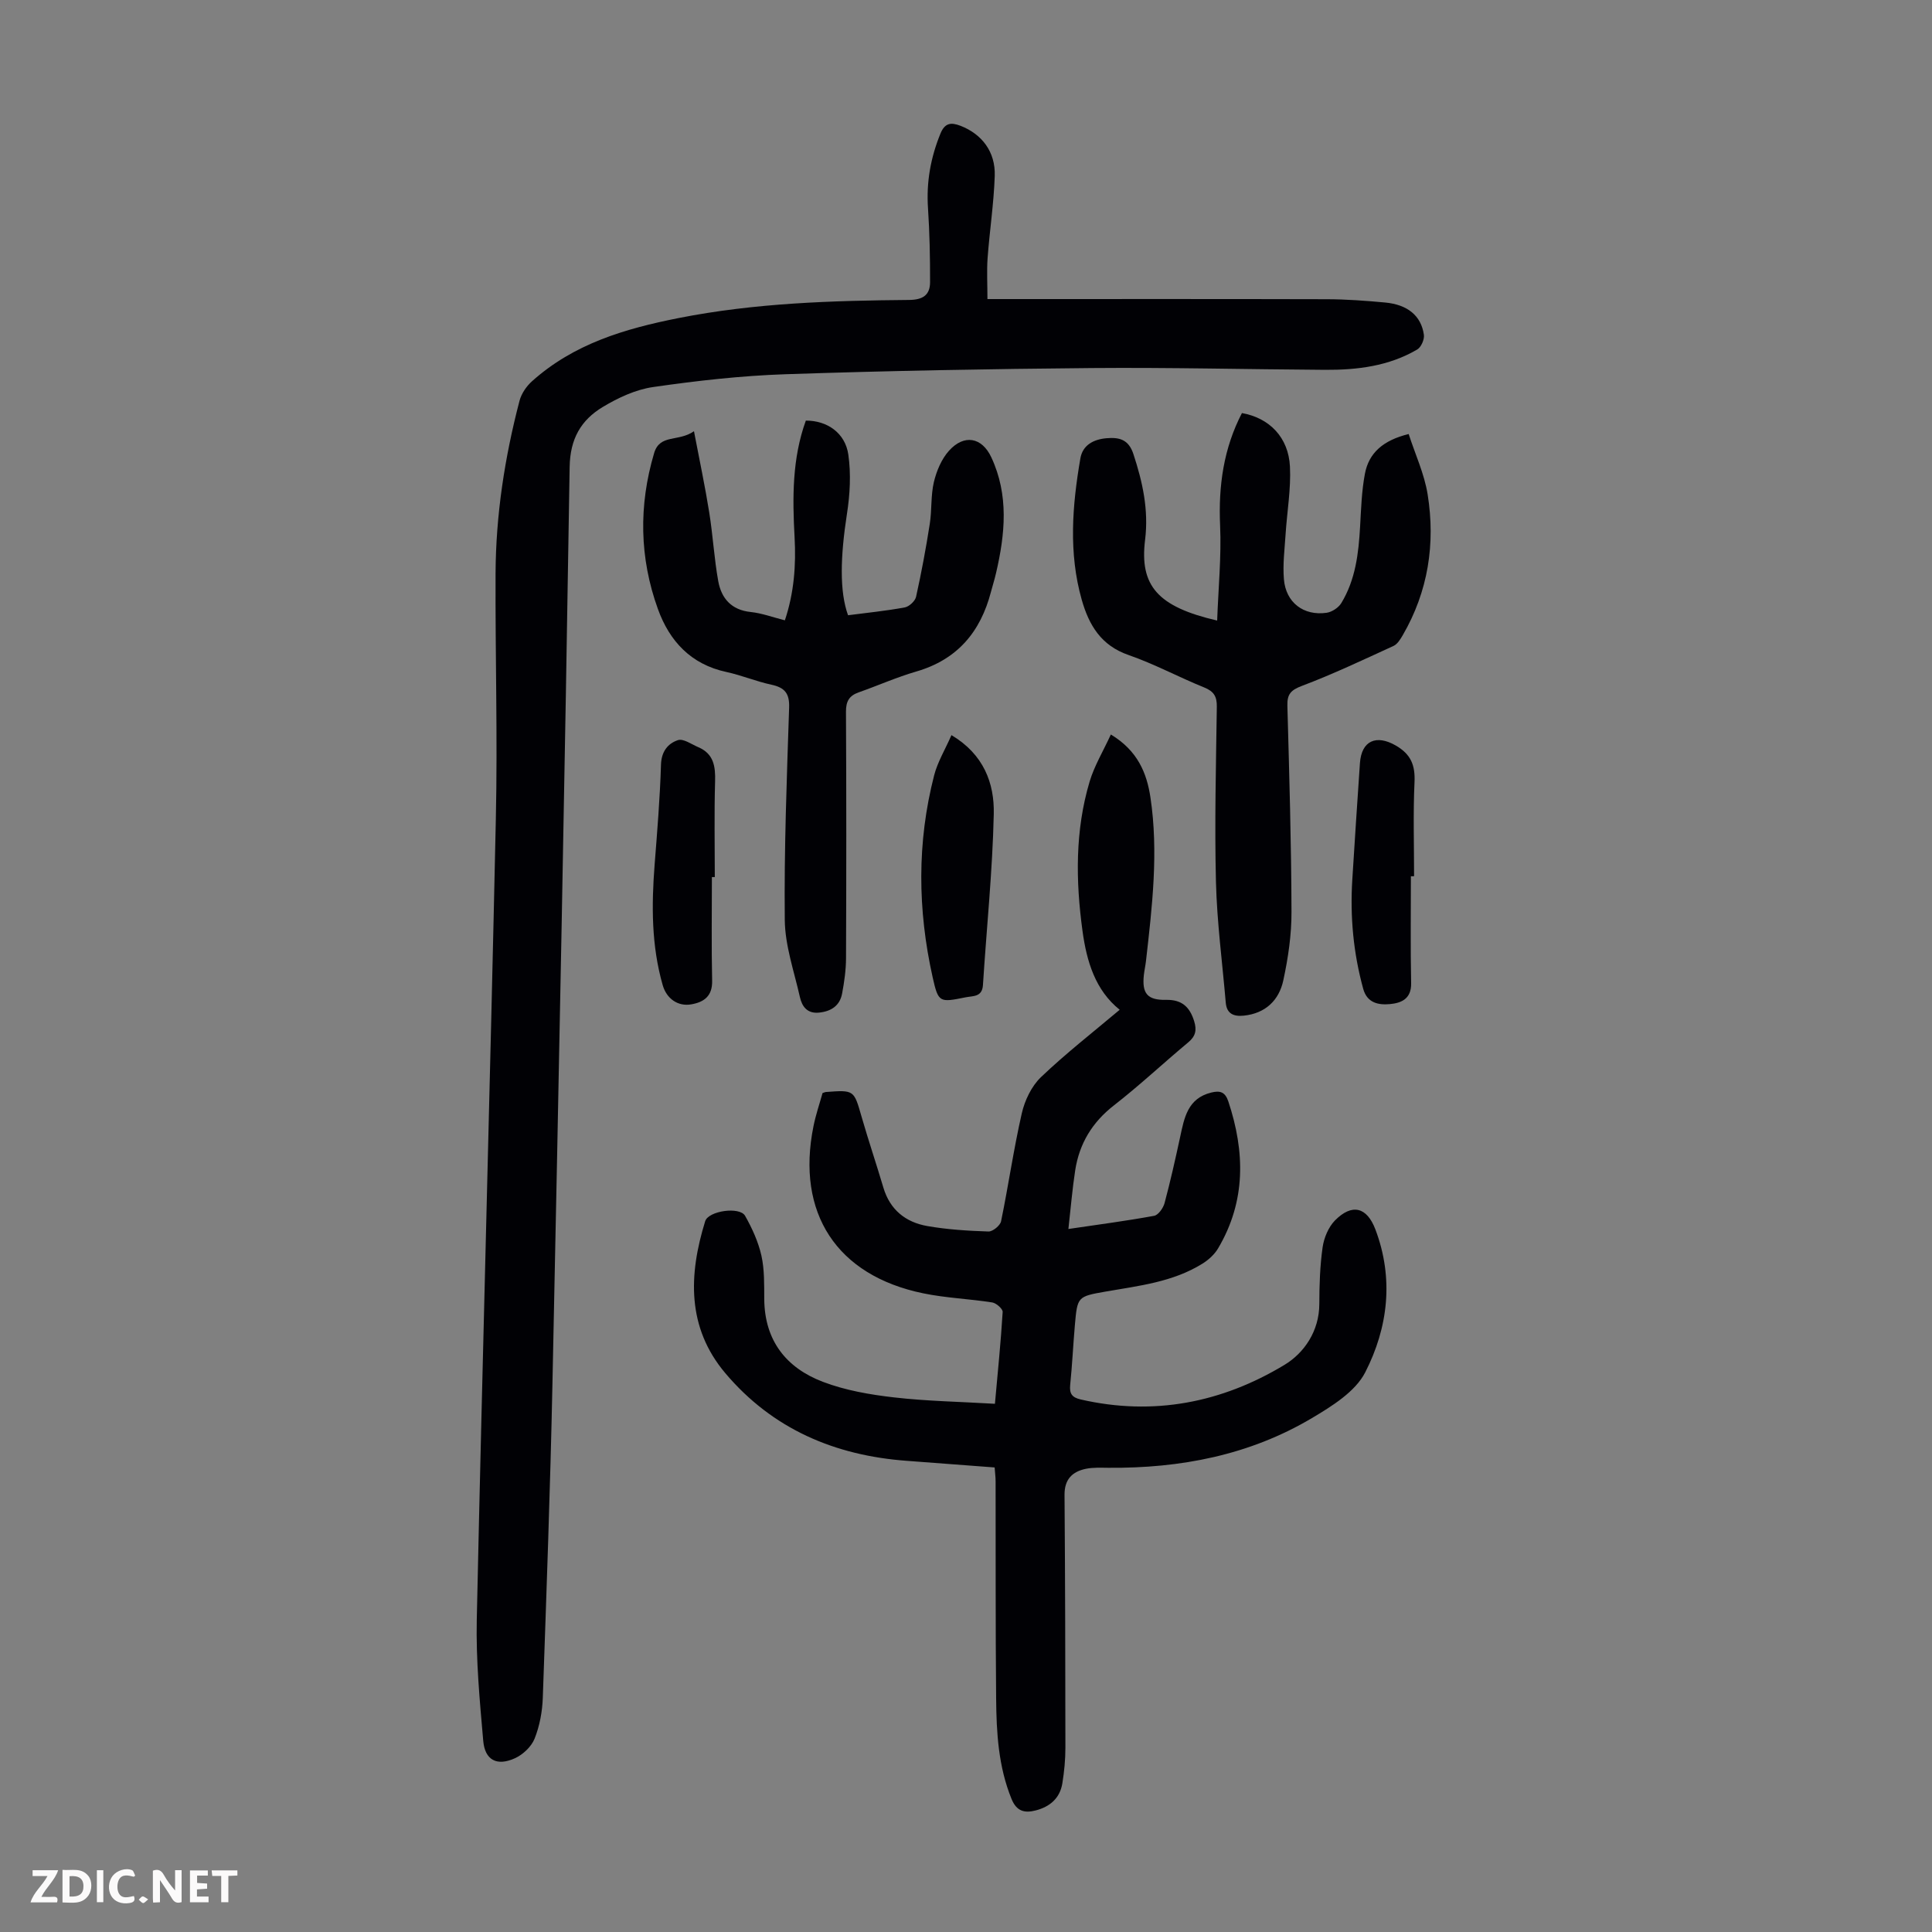 <svg enable-background="new 0 0 400 400" viewBox="0 0 400 400" xmlns="http://www.w3.org/2000/svg"><rect x="0" y="0" width="400" height="400" fill="#808080" stroke="none"/><g fill="#fbfafa"><path d="m37.59 393.81c-.92.31-1.52.05-2-.78-.7-1.2-1.52-2.34-2.47-3.78v4.59c-.55.03-.95.05-1.41.07-.03-.37-.06-.64-.06-.91 0-1.91 0-3.81 0-5.7 1.13-.41 1.77-.03 2.29.91.62 1.11 1.38 2.14 2.31 3.19v-4.2h1.35v6.61z"/><path d="m12.94 393.88v-6.75c1.9.19 3.93-.54 5.37 1.29.8 1.01.78 2.88.03 3.97-1.37 1.97-3.4 1.51-5.4 1.49m1.45-1.22c2.04.12 2.92-.58 2.89-2.21-.03-1.51-.98-2.19-2.89-2z"/><path d="m11.81 393.87h-5.49c.68-2.18 2.47-3.48 3.51-5.45h-3.08v-1.21h5.29c-.71 2.13-2.44 3.48-3.47 5.51.86 0 1.63.04 2.39-.01.79-.05 1.14.21.85 1.16"/><path d="m39.33 393.86v-6.61h3.7v1.07h-2.22v1.52c.68.04 1.34.09 2.07.13v1.07c-.72.05-1.38.09-2.1.14v1.48h2.4v1.19h-3.85z"/><path d="m27.71 388.56c-1.15-.3-2.46-.61-3.1.64-.37.73-.41 1.93-.06 2.67.63 1.35 1.99.93 3.17.68.35.94-.01 1.32-.93 1.46-1.62.25-3.05-.27-3.76-1.48-.73-1.24-.6-3.03.31-4.17.88-1.11 2.71-1.7 4-1.16.32.13.44.74.65 1.12-.1.08-.19.16-.28.24"/><path d="m49.15 387.24v1.07c-.59.02-1.17.05-1.87.08v5.44h-1.48v-5.44h-1.85c-.05-.4-.08-.73-.13-1.15z"/><path d="m20.06 387.21h1.33v6.62h-1.33z"/><path d="m30.68 393.25c-.49.38-.8.79-1.05.76-.32-.05-.6-.45-.9-.7.26-.24.51-.64.8-.67.29-.04.62.3 1.15.61"/></g><path d="m229.99 152.07c5.56 3.36 7.44 7.98 8.2 13.05 1.69 11.29.36 22.55-.92 33.78-.11 1-.34 1.99-.45 2.99-.4 3.8.72 5.2 4.62 5.12 3.27-.06 4.89 1.48 5.8 4.42.57 1.85.3 3.11-1.23 4.38-5.16 4.3-10.07 8.91-15.36 13.03-4.52 3.51-7.18 7.92-8.04 13.45-.59 3.83-.91 7.7-1.41 12.16 6.37-.94 12.09-1.69 17.75-2.73.87-.16 1.88-1.6 2.16-2.63 1.21-4.52 2.23-9.09 3.22-13.66.86-4.01 1.56-8.03 6.45-9.23 1.79-.44 2.86-.16 3.53 1.83 3.47 10.45 3.67 20.65-2.11 30.42-.74 1.26-1.97 2.38-3.22 3.16-6.15 3.84-13.21 4.6-20.15 5.81-5.75 1.01-5.77 1.06-6.29 6.94-.36 4.12-.55 8.27-.97 12.38-.18 1.8.37 2.58 2.16 3 15.08 3.47 29.25.67 42.21-7.16 4.05-2.44 7.2-6.97 7.21-12.61.01-3.91.13-7.86.68-11.72.28-1.96 1.2-4.18 2.56-5.57 3.54-3.58 6.61-2.78 8.37 1.86 3.85 10.17 2.63 20.33-2.1 29.58-2.05 4.01-6.88 7.01-11.04 9.48-12.93 7.68-27.21 10.41-42.13 10.29-1.56-.01-3.16-.1-4.67.21-2.81.58-4.44 2.18-4.42 5.37.13 17.46.17 34.93.18 52.4 0 2.45-.24 4.92-.63 7.34-.5 3.08-2.55 4.85-5.52 5.62-2.35.61-3.97.15-5-2.37-2.73-6.69-3.13-13.72-3.19-20.77-.14-14.99-.08-29.99-.11-44.98 0-.87-.12-1.74-.2-2.89-6.17-.47-12.16-.93-18.16-1.37-14.93-1.09-27.84-6.59-37.61-18.16-7.97-9.45-7.6-20.35-4.16-31.45.67-2.16 7.15-3.08 8.26-1.12 1.46 2.57 2.73 5.37 3.38 8.23.65 2.91.57 6.01.59 9.03.07 8.58 4.55 14.23 12.16 17.12 4.63 1.76 9.7 2.64 14.65 3.21 6.84.79 13.77.9 20.95 1.33.61-6.79 1.23-12.89 1.6-19.01.04-.64-1.32-1.84-2.15-1.97-4.75-.75-9.6-.92-14.29-1.89-17.92-3.68-26.36-16.63-22.73-34.59.48-2.39 1.28-4.72 1.88-6.88.45-.14.56-.2.67-.21 5.89-.44 5.82-.42 7.4 5.08 1.42 4.94 3.07 9.8 4.53 14.73 1.37 4.59 4.62 7.16 9.09 7.94 4.16.73 8.43.99 12.66 1.13.88.03 2.42-1.23 2.61-2.11 1.53-7.43 2.6-14.96 4.29-22.35.61-2.68 2.01-5.61 3.95-7.48 5.15-4.92 10.79-9.31 16.32-13.97-5.05-4.04-6.84-10.01-7.7-16.32-1.42-10.39-1.55-20.79 1.48-30.94.97-3.24 2.78-6.23 4.39-9.73z" fill="#010105"/><path d="m204.44 61.92h4.44c21.94 0 43.89-.03 65.83.03 4.02.01 8.05.31 12.05.68 4.66.43 7.48 2.74 8.04 6.68.14.96-.57 2.58-1.38 3.05-5.88 3.45-12.42 4.25-19.09 4.21-16.1-.1-32.2-.51-48.3-.37-21.14.18-42.29.57-63.42 1.28-9.15.31-18.3 1.34-27.37 2.65-3.63.52-7.27 2.22-10.46 4.14-4.48 2.7-6.75 6.57-6.84 12.41-.99 63.24-2.24 126.48-3.56 189.72-.45 21.71-1.24 43.42-2 65.12-.1 2.85-.65 5.82-1.7 8.45-.67 1.67-2.42 3.32-4.1 4.07-3.7 1.67-6.18.38-6.53-3.6-.73-8.34-1.52-16.74-1.34-25.09 1.2-55.29 2.76-110.57 3.95-165.85.37-16.9-.13-33.81-.06-50.71.05-12.14 1.89-24.08 4.96-35.81.39-1.49 1.43-3.01 2.59-4.05 8.64-7.74 19.17-10.87 30.35-13.08 15.81-3.13 31.74-3.61 47.73-3.75 2.87-.03 4.32-1.03 4.33-3.68.01-5.12-.09-10.25-.43-15.35-.36-5.37.55-10.43 2.57-15.39.91-2.24 2.18-2.4 4.18-1.63 4.38 1.71 7.24 5.34 7.07 10.37-.19 5.69-1.06 11.35-1.48 17.03-.19 2.66-.03 5.32-.03 8.47z" fill="#010105"/><path d="m252 128.48c.25-6.83.89-13.27.61-19.67-.37-8.23.73-15.99 4.52-23.29 5.68 1.01 9.64 5.02 9.94 11.08.23 4.63-.6 9.32-.9 13.98-.2 3.11-.61 6.25-.35 9.34.39 4.82 4.07 7.63 8.84 6.95 1.11-.16 2.47-1.06 3.05-2.02 2.93-4.82 3.57-10.26 3.88-15.78.21-3.67.32-7.39 1-10.98.82-4.34 3.78-6.93 9.06-8.23 1.35 4.19 3.25 8.25 3.93 12.51 1.63 10.21.11 20.06-5.15 29.13-.49.84-1.1 1.85-1.91 2.23-6.27 2.87-12.52 5.84-18.96 8.27-2.34.88-3.09 1.75-3.02 4.14.39 14.2.81 28.41.85 42.61.02 4.76-.69 9.59-1.7 14.25-.89 4.11-3.71 6.82-8.18 7.28-2.04.21-3.53-.35-3.73-2.69-.71-8.33-1.82-16.66-2.03-25.01-.3-12.08.01-24.17.18-36.26.03-2.09-.59-3.17-2.59-3.98-5.28-2.13-10.33-4.87-15.7-6.73-5.69-1.97-8.19-6.2-9.68-11.44-2.75-9.71-1.96-19.51-.28-29.27.48-2.77 2.74-3.94 5.41-4.17 2.59-.22 4.56.2 5.57 3.28 1.91 5.81 3.18 11.55 2.42 17.75-1.18 9.51 2.6 13.87 14.92 16.72z" fill="#010105"/><path d="m175.58 127.38c4.01-.52 7.9-.91 11.74-1.62.91-.17 2.14-1.31 2.34-2.19 1.11-5 2.05-10.04 2.84-15.11.45-2.86.19-5.87.85-8.66.55-2.3 1.58-4.76 3.13-6.48 3.13-3.48 6.81-2.81 8.76 1.36 3.66 7.83 2.86 15.89.98 23.97-.3 1.31-.71 2.59-1.05 3.88-2.16 8.29-6.95 14.02-15.43 16.49-4.07 1.18-7.97 2.92-11.97 4.33-1.96.69-2.63 1.86-2.62 3.99.09 17.02.08 34.03.01 51.05-.01 2.44-.36 4.9-.81 7.31-.47 2.52-2.26 3.69-4.77 3.95-2.45.25-3.53-1.26-3.97-3.22-1.19-5.31-3.08-10.64-3.13-15.98-.15-14.65.42-29.31.9-43.96.1-2.94-.92-4.14-3.67-4.73-3.16-.68-6.19-1.96-9.35-2.64-7.32-1.58-11.75-6.39-14.14-13.01-3.84-10.61-4.01-21.45-.79-32.3 1.19-4.01 5.02-2.27 8.25-4.53 1.18 6.19 2.31 11.48 3.16 16.82.76 4.73 1.02 9.55 1.87 14.25.65 3.54 2.72 5.95 6.72 6.36 2.3.24 4.54 1.08 7.07 1.72 1.9-5.68 2.33-11.4 2.01-17.19-.45-8.19-.51-16.32 2.33-24.16 4.38-.02 8.16 2.53 8.8 7.06.57 4 .34 8.24-.29 12.26-1.36 8.81-1.57 16.03.23 20.98z" fill="#010105"/><path d="m196.99 152.2c6.69 3.99 8.9 9.97 8.76 16.32-.26 11.82-1.49 23.61-2.24 35.42-.16 2.51-2.01 2.23-3.57 2.54-5.43 1.09-5.66 1.15-6.85-4.17-3.11-13.94-3.26-27.92.32-41.81.71-2.74 2.25-5.27 3.58-8.3z" fill="#010105"/><path d="m292.11 181.42c0 7.39-.1 14.77.05 22.16.06 3.26-2.08 4.1-4.42 4.31-2.31.21-4.69-.21-5.5-3.16-2.04-7.41-2.74-14.95-2.26-22.61.51-8.04 1.02-16.08 1.58-24.12.32-4.67 3.4-5.96 7.4-3.66 3.16 1.82 4.06 4.08 3.9 7.6-.3 6.48-.09 12.98-.09 19.47-.22.01-.44.01-.66.01z" fill="#010105"/><path d="m147.39 181.59c0 7.15-.11 14.31.05 21.46.07 3.19-1.68 4.43-4.32 4.89-2.8.49-5.12-1.21-5.91-3.96-2.35-8.19-2.33-16.53-1.68-24.93.54-6.9 1.11-13.81 1.32-20.73.08-2.73 1.43-4.39 3.5-5.08 1.12-.38 2.81.85 4.21 1.45 3.21 1.36 3.59 3.98 3.49 7.13-.19 6.59-.06 13.18-.06 19.77-.18 0-.39 0-.6 0z" fill="#010105"/></svg>